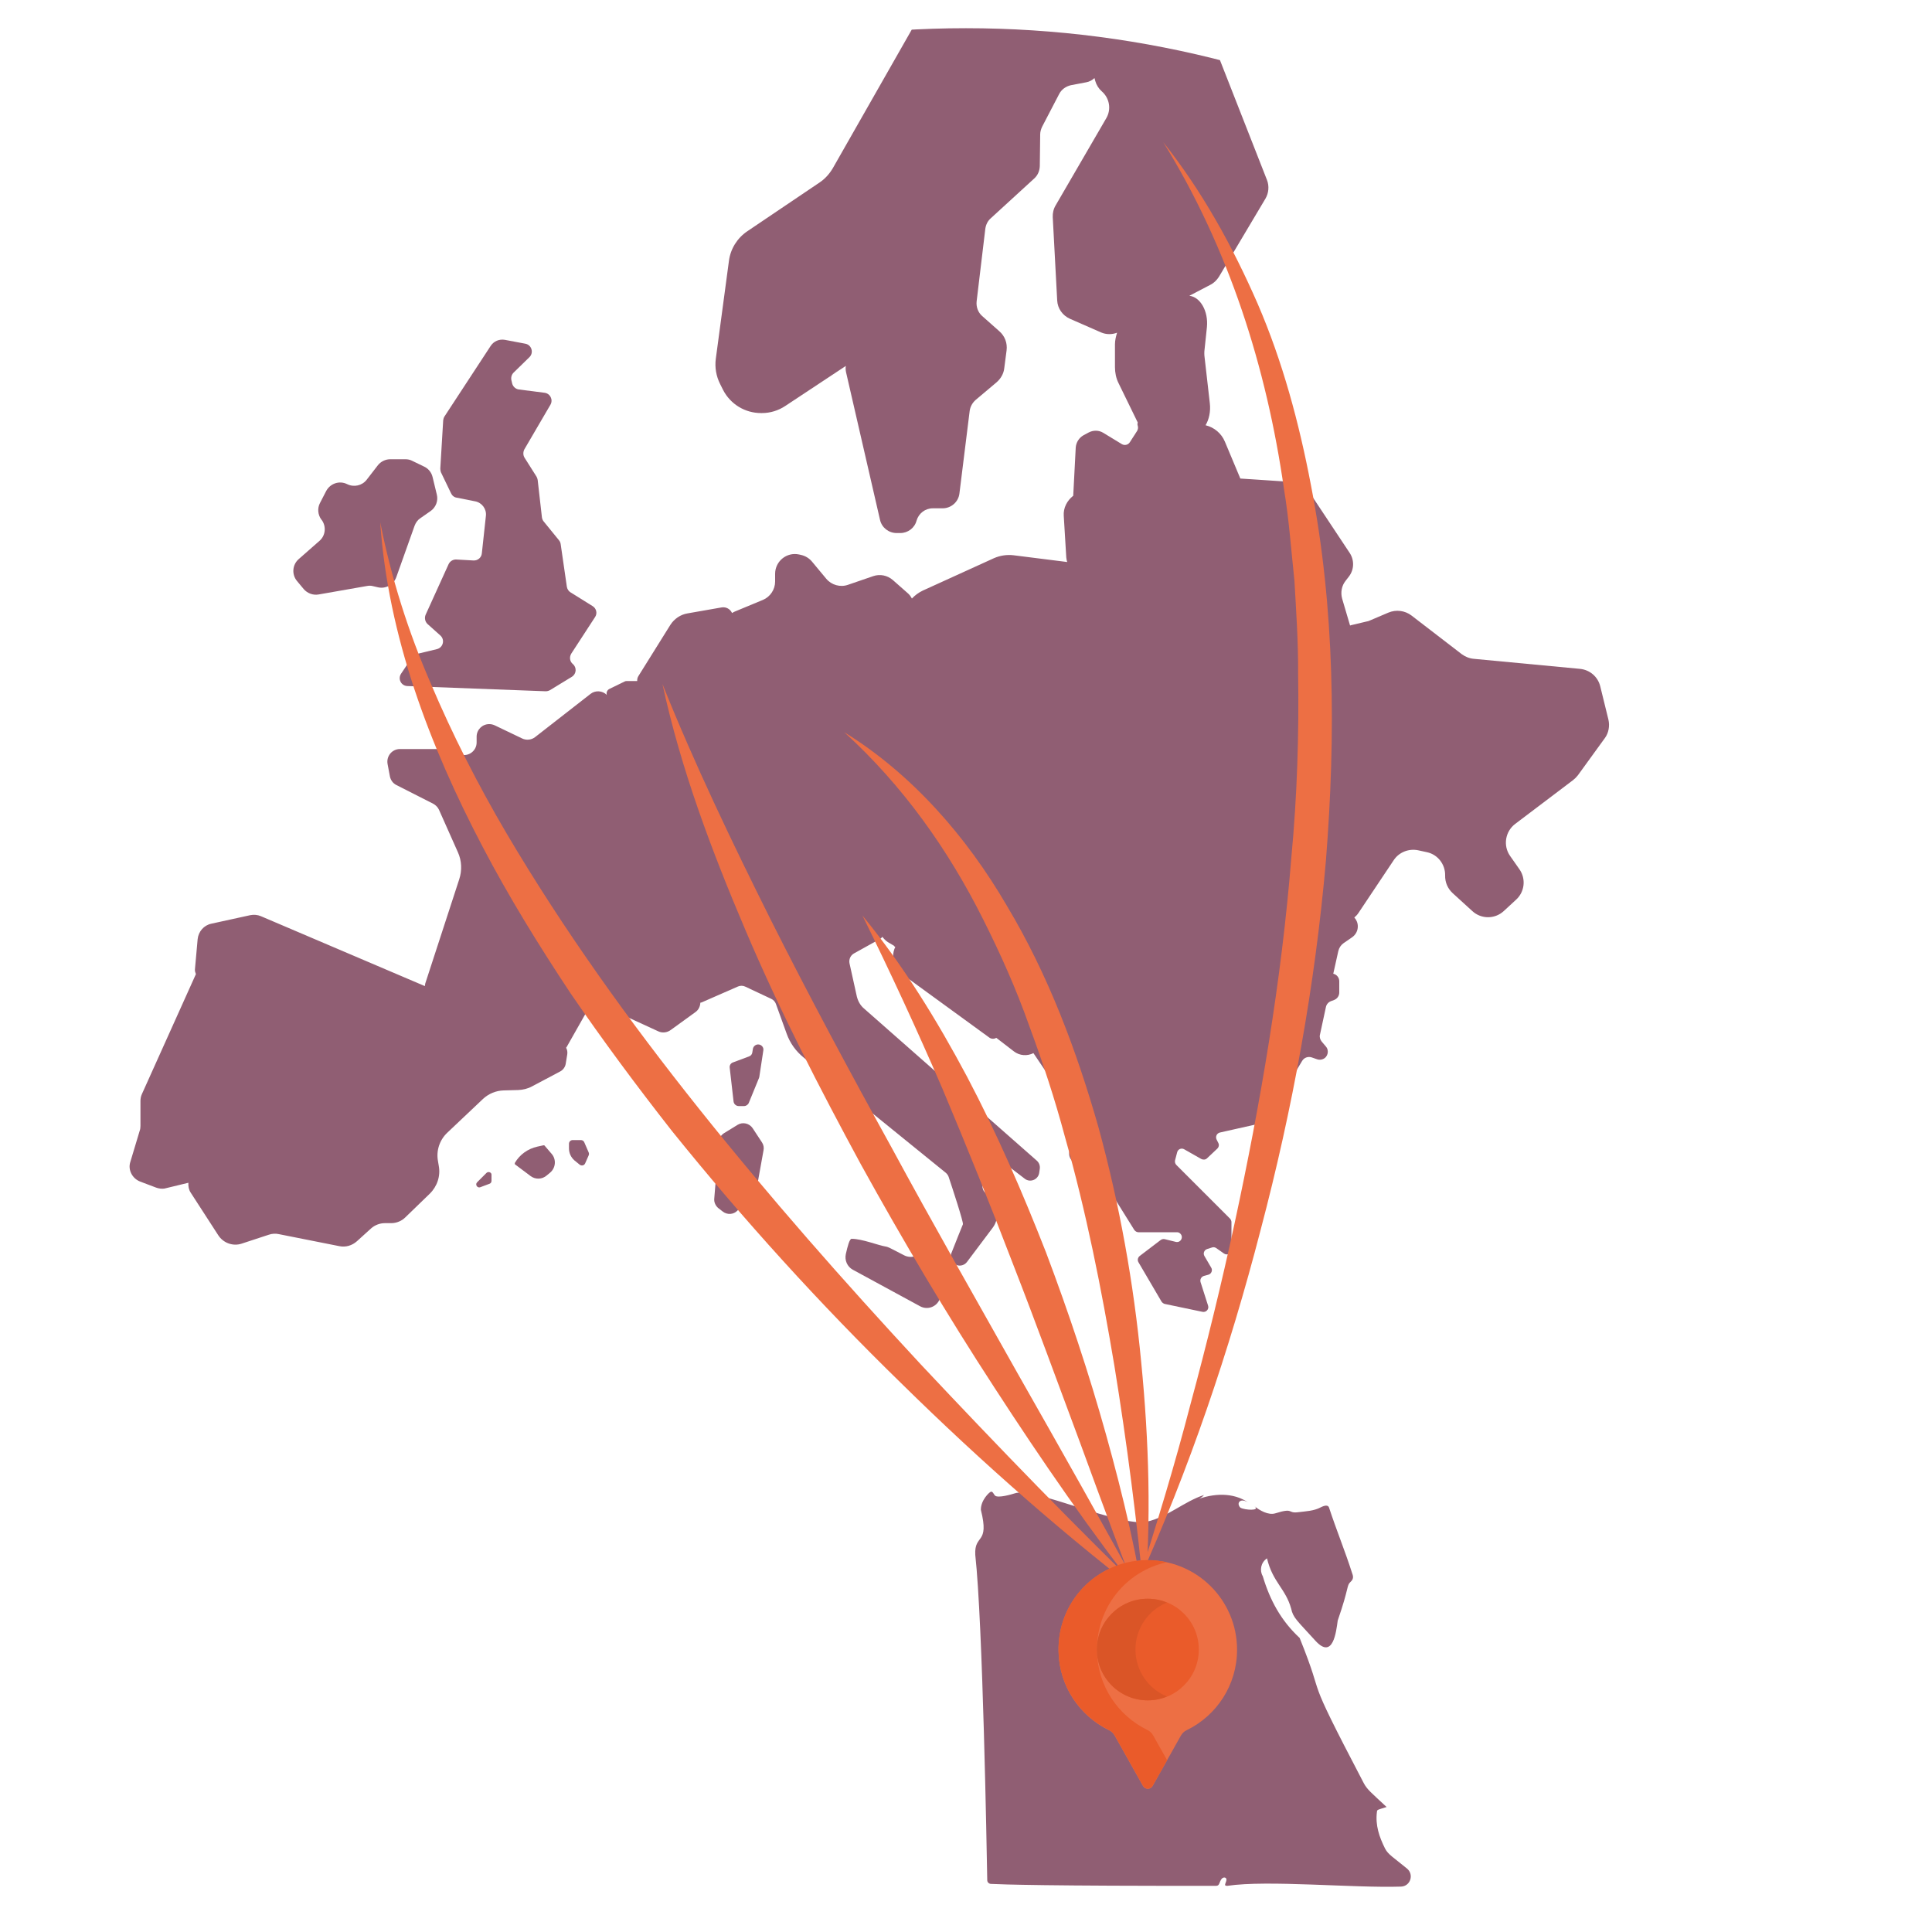 <?xml version="1.0" encoding="utf-8"?>
<!-- Generator: Adobe Illustrator 25.0.0, SVG Export Plug-In . SVG Version: 6.00 Build 0)  -->
<svg version="1.1" id="Layer_1" xmlns="http://www.w3.org/2000/svg" xmlns:xlink="http://www.w3.org/1999/xlink" x="0px" y="0px"
	 viewBox="0 0 100 100" style="enable-background:new 0 0 100 100;" xml:space="preserve">
<style type="text/css">
	.st0{clip-path:url(#SVGID_2_);fill:#905E73;}
	.st1{clip-path:url(#SVGID_2_);}
	.st2{fill:#ED6F44;}
	.st3{clip-path:url(#SVGID_2_);fill:#ED6F44;}
	.st4{clip-path:url(#SVGID_2_);fill:#EA5B2A;}
	.st5{clip-path:url(#SVGID_2_);fill:#DA5527;}
</style>
<g>
	<defs>
		<circle id="SVGID_1_" cx="50" cy="54.57" r="53.11"/>
	</defs>
	<clipPath id="SVGID_2_">
		<use xlink:href="#SVGID_1_"  style="overflow:visible;"/>
	</clipPath>
	<path class="st0" d="M83.25,37.24l-0.42-1.71c-0.12-0.5-0.54-0.86-1.05-0.91l-5.5-0.52c-0.23-0.02-0.44-0.11-0.62-0.24l-2.6-2
		c-0.34-0.26-0.8-0.32-1.2-0.15l-0.94,0.4c-0.06,0.03-0.12,0.05-0.19,0.06l-0.8,0.19c-0.02,0-0.03,0.01-0.05,0.02l-0.41-1.39
		c-0.09-0.32-0.03-0.67,0.18-0.93l0.17-0.22c0.27-0.35,0.29-0.84,0.04-1.22l-2.13-3.21c-0.18-0.27-0.48-0.44-0.8-0.46l-2.72-0.18
		c0,0-0.01,0-0.01,0l-0.8-1.91c-0.18-0.43-0.55-0.74-1-0.85c0.18-0.3,0.27-0.71,0.22-1.14l-0.27-2.37c-0.02-0.14-0.02-0.29,0-0.43
		l0.12-1.14c0.08-0.82-0.34-1.56-0.91-1.62l1.09-0.57c0.18-0.09,0.33-0.24,0.44-0.41l2.41-4.05c0.17-0.29,0.2-0.65,0.08-0.96
		L60.48-3.68l0.09-0.11c0.7-0.82,0.7-2.02,0.01-2.84c-0.27-0.32-0.62-0.56-1.02-0.68l-0.4-0.13c-0.53-0.17-1.11-0.13-1.62,0.11
		l-6.68,3.21c-0.4,0.19-0.74,0.51-0.96,0.9L43.11,8.7c-0.17,0.29-0.4,0.55-0.68,0.74l-3.75,2.53c-0.52,0.35-0.87,0.91-0.95,1.53
		l-0.68,5.07c-0.06,0.45,0.02,0.9,0.22,1.3l0.16,0.32c0.38,0.73,1.13,1.19,1.96,1.19h0.05c0.43,0,0.85-0.13,1.21-0.37l3.13-2.07
		c-0.02,0.11-0.01,0.22,0.01,0.32l1.76,7.65c0.09,0.4,0.45,0.68,0.86,0.68h0.19c0.39,0,0.74-0.26,0.84-0.64
		c0.11-0.38,0.45-0.64,0.84-0.64h0.51c0.44,0,0.82-0.33,0.87-0.77l0.53-4.27c0.03-0.22,0.14-0.42,0.31-0.57l1.08-0.91
		c0.22-0.19,0.37-0.45,0.4-0.73l0.12-0.92c0.05-0.38-0.09-0.75-0.38-1l-0.88-0.78c-0.22-0.19-0.32-0.48-0.29-0.76l0.45-3.76
		c0.03-0.21,0.12-0.4,0.28-0.54l2.25-2.06c0.18-0.16,0.28-0.39,0.29-0.64l0.02-1.64c0-0.14,0.04-0.27,0.1-0.4l0.88-1.69
		c0.12-0.24,0.35-0.4,0.61-0.46l0.79-0.15c0.17-0.03,0.31-0.11,0.43-0.22l0.04,0.15c0.06,0.21,0.18,0.4,0.34,0.54
		c0.4,0.35,0.5,0.93,0.23,1.39l-2.62,4.51c-0.11,0.18-0.16,0.4-0.15,0.61l0.23,4.31c0.02,0.42,0.28,0.78,0.66,0.95l1.62,0.71
		c0.26,0.11,0.56,0.11,0.82,0.01c-0.06,0.19-0.11,0.4-0.11,0.61V19c0,0.29,0.06,0.58,0.18,0.82l1,2.05c-0.02,0.06-0.02,0.11,0,0.17
		c0.03,0.09,0.01,0.18-0.03,0.26l-0.38,0.59c-0.09,0.14-0.27,0.18-0.41,0.1L57.1,22.4c-0.23-0.14-0.52-0.14-0.76-0.01l-0.26,0.14
		c-0.23,0.13-0.38,0.37-0.4,0.63l-0.13,2.5c-0.32,0.25-0.52,0.63-0.49,1.04l0.13,2.15c0.01,0.08,0.02,0.16,0.05,0.24l-2.78-0.35
		c-0.34-0.04-0.69,0.01-1.01,0.15l-3.69,1.68c-0.21,0.1-0.4,0.24-0.56,0.41c-0.06-0.11-0.13-0.21-0.23-0.29l-0.76-0.67
		c-0.28-0.24-0.66-0.32-1.01-0.2l-1.31,0.45c-0.4,0.14-0.85,0.01-1.12-0.31l-0.74-0.89c-0.15-0.18-0.35-0.3-0.58-0.35l-0.09-0.02
		c-0.64-0.14-1.24,0.35-1.24,1v0.4c0,0.41-0.25,0.79-0.63,0.95l-1.47,0.61c-0.05,0.02-0.09,0.05-0.13,0.07
		c-0.09-0.2-0.3-0.33-0.54-0.29l-1.77,0.31c-0.36,0.06-0.68,0.28-0.88,0.59L33.04,35c-0.05,0.08-0.06,0.16-0.06,0.25h-0.55
		c-0.04,0-0.08,0.01-0.11,0.03l-0.78,0.38c-0.12,0.06-0.17,0.2-0.13,0.31c-0.23-0.23-0.6-0.25-0.85-0.05l-2.86,2.23
		c-0.19,0.15-0.46,0.18-0.68,0.07l-1.42-0.68c-0.09-0.04-0.18-0.06-0.28-0.06c-0.36,0-0.65,0.29-0.65,0.65v0.3
		c0,0.43-0.41,0.74-0.82,0.63l-1.01-0.27c-0.06-0.02-0.11-0.02-0.17-0.02h-1.97c-0.41,0-0.71,0.37-0.64,0.77l0.12,0.64
		c0.04,0.2,0.16,0.37,0.35,0.46l1.89,0.96c0.13,0.07,0.24,0.18,0.3,0.31l0.98,2.2c0.2,0.44,0.22,0.94,0.07,1.4l-1.76,5.4
		c-0.01,0.04-0.01,0.08-0.02,0.13l-8.49-3.62c-0.17-0.07-0.36-0.09-0.55-0.05l-2.01,0.44c-0.39,0.08-0.67,0.41-0.71,0.8l-0.14,1.56
		c-0.01,0.09,0.02,0.17,0.05,0.25l-2.8,6.22c-0.05,0.11-0.07,0.23-0.07,0.35v1.29c0,0.08-0.01,0.17-0.04,0.25l-0.49,1.63
		C6.62,60.55,6.84,61,7.26,61.16l0.82,0.31c0.14,0.05,0.29,0.07,0.43,0.05l1.24-0.3c-0.01,0.18,0.02,0.36,0.12,0.51l1.43,2.21
		c0.26,0.4,0.76,0.58,1.21,0.43l1.4-0.46c0.17-0.06,0.36-0.07,0.53-0.03l3.12,0.62c0.33,0.07,0.66-0.03,0.91-0.25l0.74-0.67
		c0.19-0.17,0.45-0.27,0.71-0.27h0.33c0.27,0,0.54-0.11,0.73-0.3l1.26-1.22c0.39-0.38,0.57-0.92,0.47-1.45l-0.04-0.24
		c-0.1-0.54,0.08-1.09,0.48-1.47L25,56.88c0.29-0.27,0.67-0.43,1.07-0.44l0.75-0.02c0.25-0.01,0.5-0.07,0.72-0.19l1.47-0.78
		c0.14-0.08,0.24-0.22,0.27-0.38l0.08-0.49c0.02-0.12,0-0.25-0.06-0.35c0-0.01,0.01-0.01,0.02-0.02l1.06-1.87
		c0.17-0.29,0.53-0.41,0.84-0.27l2.85,1.31c0.21,0.1,0.46,0.07,0.65-0.07l1.27-0.92c0.16-0.11,0.25-0.29,0.26-0.49
		c0.03-0.01,0.07-0.01,0.1-0.03l1.85-0.81c0.12-0.05,0.26-0.05,0.38,0.01l1.34,0.63c0.11,0.05,0.2,0.15,0.24,0.26l0.56,1.55
		c0.17,0.48,0.48,0.91,0.88,1.23l7.35,5.96c0.07,0.06,0.12,0.13,0.15,0.21c0.17,0.51,0.78,2.36,0.74,2.46
		c-0.04,0.08-0.38,0.95-0.6,1.5c-0.1,0.25,0.03,0.52,0.28,0.61c0.19,0.07,0.41,0,0.53-0.16l1.33-1.77c0.34-0.45,0.3-1.08-0.09-1.5
		l-0.31-0.33c-0.13-0.13-0.16-0.33-0.09-0.5l0.35-0.85c0.12-0.28,0.47-0.38,0.72-0.19l1.08,0.83c0.28,0.22,0.7,0.05,0.75-0.31
		l0.03-0.21c0.02-0.16-0.04-0.31-0.15-0.41l-8.95-7.88c-0.19-0.16-0.31-0.38-0.37-0.62l-0.38-1.72c-0.04-0.2,0.05-0.41,0.23-0.51
		l1.35-0.75c0.05-0.03,0.09-0.07,0.12-0.11c0.08,0.1,0.17,0.2,0.28,0.27l0.32,0.19C46.3,49,46.32,49,46.34,49.01l0,0
		c-0.15,0.31-0.15,0.66,0.01,0.97l0.12,0.23c0.02,0.05,0.06,0.09,0.1,0.12l4.63,3.37c0.12,0.09,0.26,0.08,0.37,0.02l0.91,0.7
		c0.3,0.23,0.69,0.25,1.01,0.09l1.19,1.76c0.07,0.11,0.2,0.16,0.33,0.13l0.12-0.03c0.06-0.01,0.11-0.05,0.15-0.09l0.26,0.59
		c0.04,0.08,0.05,0.18,0.04,0.27l-0.24,2.51c-0.02,0.16,0.04,0.32,0.16,0.44l0.69,0.67c0.21,0.21,0.53,0.2,0.73,0.03l1.79,2.87
		c0.05,0.07,0.13,0.12,0.21,0.12h2c0.06,0,0.12,0.02,0.17,0.07c0.19,0.18,0.02,0.49-0.23,0.43l-0.57-0.14
		c-0.07-0.02-0.15,0-0.21,0.04l-1.09,0.83c-0.1,0.08-0.13,0.22-0.06,0.33l1.19,2.03c0.04,0.06,0.1,0.1,0.16,0.12l1.96,0.41
		c0.19,0.04,0.35-0.14,0.29-0.32l-0.39-1.22c-0.04-0.14,0.04-0.28,0.18-0.32l0.22-0.06c0.16-0.04,0.24-0.23,0.15-0.37l-0.35-0.6
		c-0.08-0.14-0.01-0.31,0.14-0.36l0.25-0.08c0.08-0.03,0.16-0.01,0.22,0.03l0.4,0.28c0.17,0.12,0.39,0,0.39-0.21v-1.41
		c0-0.07-0.03-0.13-0.07-0.18l-2.78-2.78c-0.06-0.06-0.09-0.15-0.07-0.24l0.11-0.42c0.04-0.16,0.22-0.24,0.37-0.15l0.88,0.5
		c0.1,0.05,0.22,0.04,0.3-0.04l0.53-0.5c0.08-0.08,0.1-0.2,0.05-0.29l-0.09-0.18c-0.07-0.15,0.01-0.32,0.17-0.36l2.98-0.67
		c0.08-0.02,0.15-0.08,0.18-0.16l0.52-1.48c0.04-0.11-0.01-0.21-0.09-0.28l0.67-1.12c0.1-0.17,0.31-0.24,0.49-0.18l0.29,0.1
		c0.09,0.03,0.2,0.03,0.29-0.01c0.26-0.1,0.34-0.44,0.16-0.65l-0.22-0.26c-0.08-0.1-0.12-0.23-0.09-0.35l0.31-1.44
		c0.03-0.14,0.13-0.25,0.26-0.3l0.16-0.06c0.16-0.06,0.27-0.21,0.27-0.39v-0.58c0-0.19-0.13-0.35-0.31-0.39l0.26-1.17
		c0.04-0.17,0.13-0.31,0.27-0.41l0.45-0.31c0.18-0.13,0.29-0.33,0.29-0.56c0-0.18-0.07-0.34-0.18-0.46
		c0.08-0.07,0.15-0.14,0.21-0.23l1.83-2.74c0.27-0.41,0.78-0.61,1.26-0.51l0.46,0.1c0.56,0.12,0.95,0.63,0.94,1.2
		c-0.01,0.35,0.13,0.68,0.39,0.92l1.02,0.93c0.46,0.42,1.16,0.42,1.62,0l0.64-0.59c0.45-0.41,0.52-1.08,0.18-1.57l-0.49-0.7
		c-0.37-0.53-0.25-1.26,0.26-1.65l3-2.27c0.09-0.07,0.18-0.16,0.25-0.25l1.4-1.93C83.26,37.94,83.33,37.58,83.25,37.24z M55.56,55.3
		c0.03-0.05,0.08-0.09,0.13-0.11L55.56,55.3z"/>
	<path class="st0" d="M23.34,25.52c0.05,0.12,0.16,0.22,0.3,0.24l0.96,0.19c0.35,0.07,0.59,0.4,0.55,0.75l-0.21,1.94
		c-0.02,0.22-0.21,0.38-0.43,0.37l-0.89-0.05c-0.17-0.01-0.33,0.09-0.4,0.24l-1.19,2.62c-0.07,0.16-0.03,0.36,0.1,0.48l0.66,0.59
		c0.25,0.22,0.15,0.63-0.18,0.71l-1.04,0.25c-0.1,0.02-0.19,0.08-0.24,0.17l-0.57,0.85c-0.18,0.27,0,0.63,0.33,0.64
		c1.81,0.07,6.34,0.24,7.15,0.27c0.08,0,0.16-0.02,0.23-0.06l1.13-0.69c0.24-0.15,0.26-0.48,0.05-0.66
		c-0.16-0.13-0.19-0.36-0.08-0.54l1.23-1.89c0.13-0.19,0.07-0.45-0.13-0.57l-1.14-0.71c-0.1-0.06-0.17-0.17-0.19-0.29l-0.32-2.21
		c-0.01-0.07-0.04-0.14-0.09-0.2l-0.79-0.97c-0.05-0.06-0.08-0.14-0.09-0.21l-0.22-1.94c-0.01-0.06-0.03-0.12-0.06-0.17l-0.62-0.98
		c-0.08-0.13-0.08-0.29-0.01-0.43l1.35-2.31c0.15-0.26-0.01-0.58-0.3-0.62l-1.33-0.17c-0.17-0.02-0.31-0.15-0.35-0.31l-0.04-0.17
		c-0.03-0.14,0.01-0.29,0.11-0.39l0.82-0.8c0.24-0.23,0.12-0.64-0.21-0.7l-1.06-0.2c-0.29-0.05-0.57,0.07-0.73,0.31l-2.39,3.65
		c-0.04,0.06-0.06,0.13-0.07,0.2l-0.15,2.5c0,0.06,0.01,0.13,0.03,0.19L23.34,25.52z"/>
	<path class="st0" d="M21.31,23.84c-0.1-0.05-0.22-0.07-0.33-0.07h-0.78c-0.25,0-0.49,0.12-0.64,0.31l-0.58,0.75
		c-0.24,0.31-0.66,0.4-1.01,0.23c-0.4-0.2-0.88-0.04-1.09,0.36l-0.32,0.62c-0.14,0.27-0.11,0.6,0.07,0.85l0.02,0.02
		c0.25,0.34,0.2,0.82-0.12,1.09l-1.07,0.94c-0.33,0.29-0.37,0.79-0.09,1.13l0.35,0.42c0.19,0.22,0.48,0.33,0.77,0.28L19,30.33
		c0.1-0.02,0.21-0.02,0.31,0.01l0.26,0.06c0.4,0.09,0.8-0.14,0.94-0.52l0.95-2.67c0.06-0.16,0.16-0.3,0.3-0.39l0.53-0.37
		c0.27-0.19,0.4-0.53,0.32-0.85l-0.22-0.91c-0.06-0.25-0.23-0.45-0.46-0.55L21.31,23.84z"/>
	<path class="st0" d="M48.6,66.2c-0.01-0.07-0.01-0.15,0-0.22l0.05-0.27c0.09-0.56-0.45-1-0.98-0.8l-0.27,0.1
		c-0.19,0.07-0.41,0.06-0.59-0.03l-0.76-0.39c-0.07-0.03-0.14-0.06-0.21-0.07c-0.38-0.06-1.22-0.4-1.76-0.4
		c-0.11,0-0.21,0.39-0.3,0.79c-0.07,0.32,0.07,0.65,0.36,0.81l3.48,1.89c0.38,0.21,0.86,0.04,1.02-0.37
		c0.05-0.12,0.06-0.25,0.05-0.38L48.6,66.2z"/>
	<path class="st0" d="M38.96,58.4c-0.17-0.26-0.52-0.34-0.78-0.18l-0.7,0.43c-0.16,0.1-0.26,0.26-0.27,0.44l-0.24,2.95
		c-0.02,0.19,0.07,0.38,0.22,0.5l0.22,0.17c0.23,0.18,0.56,0.16,0.76-0.05l0.1-0.1c0.09-0.09,0.21-0.15,0.33-0.16
		c0.25-0.03,0.45-0.22,0.49-0.47l0.43-2.39c0.03-0.14,0-0.29-0.08-0.41L38.96,58.4z"/>
	<path class="st0" d="M38.24,57.25h0.27c0.11,0,0.21-0.07,0.25-0.17l0.52-1.27c0.01-0.02,0.01-0.04,0.02-0.06l0.21-1.38
		c0.03-0.16-0.1-0.31-0.27-0.31c-0.13,0-0.25,0.1-0.27,0.23l-0.03,0.18c-0.01,0.1-0.08,0.18-0.17,0.21l-0.83,0.31
		c-0.12,0.04-0.19,0.16-0.17,0.28l0.2,1.75C37.99,57.15,38.1,57.25,38.24,57.25z"/>
	<path class="st0" d="M28.19,59.3c-0.01-0.02-0.03-0.02-0.06-0.02l-0.32,0.07c-0.49,0.11-0.91,0.41-1.16,0.84
		c-0.01,0.03-0.01,0.06,0.01,0.08l0.8,0.6c0.25,0.19,0.6,0.18,0.84-0.03l0.18-0.15c0.29-0.25,0.32-0.69,0.07-0.97L28.19,59.3z"/>
	<path class="st0" d="M25.18,60.71l-0.48,0.48c-0.03,0.03-0.05,0.07-0.05,0.11c0,0.11,0.11,0.19,0.21,0.15l0.48-0.18
		c0.06-0.02,0.1-0.08,0.1-0.15v-0.3C25.46,60.69,25.28,60.61,25.18,60.71z"/>
	<path class="st0" d="M30.24,59.12c-0.03-0.07-0.1-0.11-0.17-0.11h-0.43c-0.1,0-0.19,0.08-0.19,0.19v0.24c0,0.24,0.1,0.46,0.28,0.62
		L30,60.28c0.1,0.08,0.24,0.05,0.29-0.07l0.18-0.41c0.02-0.05,0.02-0.1,0-0.15L30.24,59.12z"/>
	<path class="st0" d="M64.93,77.96c0.27,0.22,0.72,0.48,1.08,0.37c0.99-0.31,0.6,0.02,1.2-0.06c0.39-0.05,0.79-0.06,1.15-0.25
		c0.19-0.1,0.38-0.14,0.43,0.01c0.39,1.19,0.82,2.22,1.2,3.41c0.07,0.18,0.06,0.31-0.09,0.44c-0.21,0.2-0.06,0.27-0.66,2
		c-0.08,0.58-0.24,2.03-1.14,1.06c-0.97-1.07-1.17-1.2-1.27-1.68c-0.29-1.04-0.96-1.37-1.25-2.6c-0.33,0.22-0.39,0.64-0.22,0.92
		c0.37,1.24,0.94,2.3,1.91,3.2c1.47,3.65,0.05,1.27,3.31,7.5c0.18,0.35,0.4,0.51,1.19,1.25c-0.47,0.15-0.49,0.13-0.5,0.25
		c-0.09,0.69,0.12,1.3,0.42,1.9c0.16,0.31,0.4,0.43,1.14,1.04c0.37,0.31,0.17,0.91-0.31,0.93c-2.48,0.08-6.92-0.35-8.99-0.04
		c-0.18,0-0.12-0.06-0.06-0.25c0.06-0.19-0.13-0.23-0.23-0.12c-0.14,0.16-0.1,0.37-0.29,0.37c-8.73,0.01-11.08-0.07-11.67-0.1
		c-0.1-0.01-0.18-0.09-0.18-0.19c-0.03-1.59-0.23-13.31-0.62-16.84c-0.06-1.11,0.75-0.5,0.29-2.33c-0.01-0.5,0.44-0.92,0.52-0.94
		c0.1-0.02,0.14,0.13,0.21,0.2c0.15,0.15,0.88-0.07,1.01-0.11c0.96-0.37,5.49,1.77,6.86,1.46c1.07-0.24,1.91-1.04,2.95-1.38
		c-0.11,0.13-0.27,0.22-0.43,0.26c0.89-0.35,1.94-0.42,2.75,0.15c-0.16-0.11-0.41-0.2-0.51-0.03c-0.05,0.09,0,0.22,0.08,0.28
		C64.42,78.16,65.26,78.22,64.93,77.96z"/>
	<g class="st1">
		<path class="st2" d="M59.94,83.16c-4.68-3.55-9.1-7.44-13.29-11.56c-4.21-4.1-8.17-8.47-11.87-13.06
			c-1.82-2.32-3.58-4.69-5.25-7.13c-1.63-2.46-3.19-4.98-4.56-7.6c-2.74-5.22-4.89-10.9-5.29-16.78c0.57,2.88,1.45,5.67,2.61,8.33
			c1.13,2.67,2.45,5.26,3.92,7.76c2.95,5,6.35,9.73,9.98,14.28c3.63,4.55,7.49,8.93,11.46,13.21
			C51.65,74.87,55.72,79.08,59.94,83.16z"/>
	</g>
	<g class="st1">
		<path class="st2" d="M59.24,82.81c-0.39-4.08-0.91-8.12-1.56-12.12c-0.67-4-1.46-7.97-2.56-11.85c-0.52-1.95-1.15-3.86-1.85-5.75
			c-0.67-1.9-1.49-3.73-2.39-5.52c-1.8-3.59-4.14-6.9-7.18-9.67c3.5,2.16,6.33,5.4,8.42,8.99c2.14,3.57,3.61,7.5,4.74,11.47
			c1.09,3.99,1.82,8.06,2.21,12.16C59.47,74.6,59.6,78.72,59.24,82.81z"/>
	</g>
	<g class="st1">
		<path class="st2" d="M59.38,83.96c-1.2-3.09-2.34-6.18-3.47-9.27c-1.15-3.08-2.27-6.17-3.46-9.22c-1.17-3.06-2.4-6.1-3.67-9.12
			c-1.3-3.01-2.67-5.98-4.14-8.96c2.11,2.57,3.86,5.42,5.42,8.35c1.55,2.94,2.87,5.99,4.08,9.08c1.17,3.1,2.22,6.25,3.11,9.44
			C58.14,77.45,58.91,80.68,59.38,83.96z"/>
	</g>
	<g class="st1">
		<path class="st2" d="M59.24,82.81c-2.79-3.53-5.33-7.23-7.77-10.99c-2.45-3.76-4.74-7.62-6.91-11.55
			c-2.14-3.95-4.2-7.95-5.96-12.09c-1.76-4.13-3.36-8.37-4.31-12.77c1.67,4.17,3.6,8.18,5.59,12.17c2,3.98,4.11,7.91,6.27,11.82
			c2.12,3.92,4.34,7.8,6.53,11.7C54.88,74.97,57.08,78.87,59.24,82.81z"/>
	</g>
	<g class="st1">
		<path class="st2" d="M58.89,81.94c0.99-3.07,1.92-6.14,2.73-9.26c0.84-3.1,1.6-6.22,2.28-9.35c1.35-6.26,2.43-12.58,2.94-18.95
			c0.3-3.18,0.4-6.37,0.35-9.55c0.01-1.59-0.1-3.18-0.19-4.77c-0.17-1.58-0.28-3.17-0.54-4.74c-0.9-6.29-2.85-12.47-6.25-17.96
			c2.01,2.53,3.59,5.39,4.89,8.37c1.29,2.99,2.14,6.16,2.75,9.36c1.25,6.41,1.29,12.98,0.78,19.45c-0.56,6.47-1.73,12.87-3.38,19.12
			C63.63,69.92,61.55,76.06,58.89,81.94z"/>
	</g>
	<path class="st3" d="M59.3,80.76c-2.57,0.06-4.58,2.17-4.51,4.74c0.04,1.78,1.09,3.31,2.6,4.05c0.13,0.06,0.24,0.16,0.31,0.29
		l1.46,2.6c0.11,0.2,0.39,0.2,0.5,0l1.46-2.6c0.07-0.13,0.18-0.23,0.31-0.29c1.54-0.75,2.6-2.33,2.6-4.16
		C64.03,82.79,61.9,80.7,59.3,80.76L59.3,80.76z"/>
	<path class="st4" d="M59.69,89.83c-0.07-0.13-0.18-0.23-0.31-0.29c-1.51-0.74-2.56-2.27-2.6-4.05c-0.05-2.26,1.49-4.17,3.62-4.63
		c-0.35-0.08-0.72-0.12-1.1-0.11c-2.57,0.06-4.58,2.17-4.51,4.74c0.04,1.78,1.09,3.31,2.6,4.05c0.13,0.06,0.24,0.16,0.31,0.29
		l1.46,2.6c0.11,0.2,0.39,0.2,0.5,0l0.75-1.32L59.69,89.83z"/>
	<ellipse class="st4" cx="59.42" cy="85.38" rx="2.63" ry="2.63"/>
	<path class="st5" d="M58.77,85.38c0-1.1,0.67-2.04,1.63-2.43c-0.31-0.13-0.64-0.2-1-0.2c-1.45,0-2.63,1.18-2.63,2.63
		c0,1.45,1.18,2.63,2.63,2.63c0.35,0,0.69-0.07,1-0.2C59.45,87.42,58.77,86.48,58.77,85.38z"/>
</g>
</svg>
